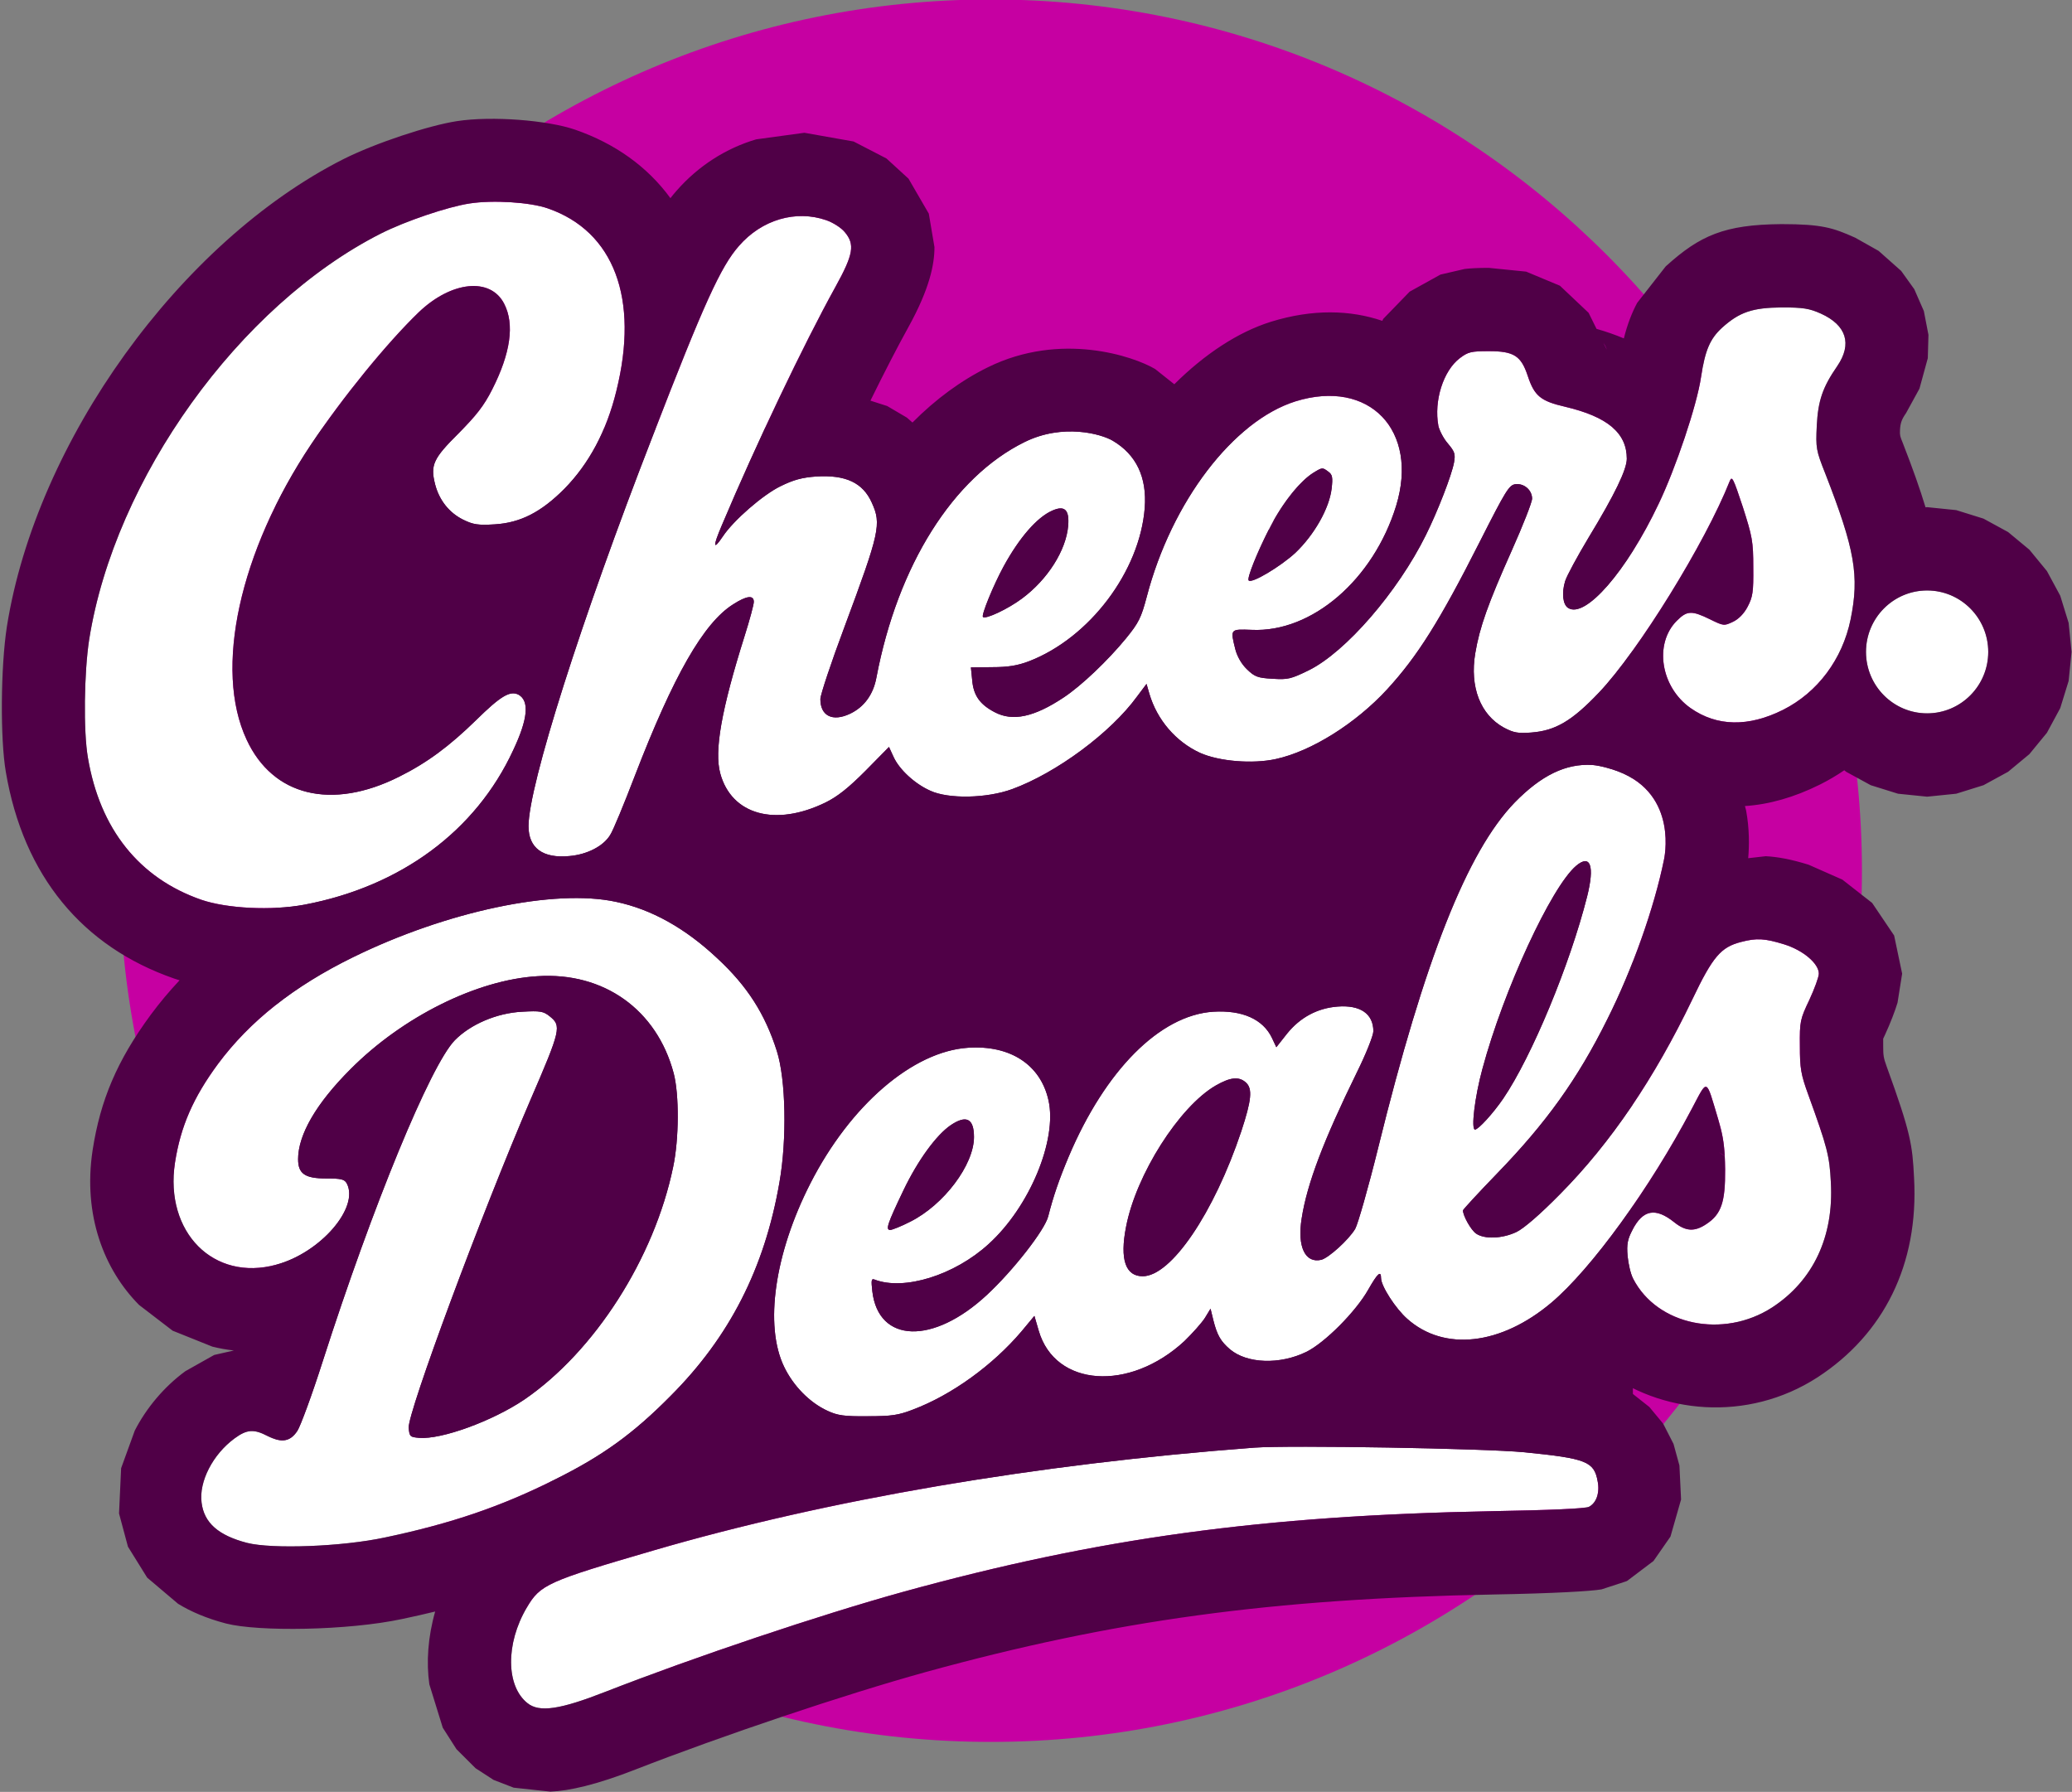 <?xml version="1.0" encoding="UTF-8" standalone="no"?>
<svg xmlns="http://www.w3.org/2000/svg" xmlns:xlink="http://www.w3.org/1999/xlink" xmlns:serif="http://www.serif.com/" width="100%" height="100%" viewBox="0 0 769 665" version="1.1" xml:space="preserve" style="fill-rule:evenodd;clip-rule:evenodd;stroke-linejoin:round;stroke-miterlimit:2;">
  <rect x="0" y="0" width="769" height="665" fill="#808080" stroke="none"/>
  <g id="logo">
    <path d="M691.034,323.12c-0,178.445 -144.874,323.319 -323.319,323.319c-178.444,-0 -323.318,-144.874 -323.318,-323.319c-0,-178.444 144.874,-323.318 323.318,-323.318c178.445,-0 323.319,144.874 323.319,323.318Z" style="fill:#c600a2;"></path>
    <g id="logo-text">
      <rect x="102.312" y="158.942" width="503.72" height="391.01" style="fill:#500047;"></rect>
      <path id="logo1" serif:id="logo" d="M565.769,538.95c22.994,2.292 25.844,3.438 27.174,10.695c0.856,4.393 -0.475,8.117 -3.23,9.55c-1.33,0.668 -14.348,1.241 -36.011,1.623c-85.23,1.624 -145.851,9.932 -218.348,29.89c-31.071,8.595 -77.629,24.256 -110.694,37.148c-16.818,6.59 -24.515,7.736 -28.885,4.202c-7.982,-6.303 -8.172,-22.059 -0.285,-35.429c5.035,-8.594 7.601,-9.74 47.223,-21.295c64.516,-18.813 141.669,-31.992 222.813,-38.103c13.398,-0.955 85.515,0.286 100.243,1.719Zm149.459,-319.821c12.521,-0 22.687,10.217 22.687,22.801c0,12.585 -10.166,22.802 -22.687,22.802c-12.521,-0 -22.687,-10.217 -22.687,-22.802c0,-12.584 10.166,-22.801 22.687,-22.801Zm-114.683,67.139c22.684,8.609 17.008,32.85 17.008,32.85c-3.611,17.762 -11.687,40.586 -20.999,59.112c-11.022,22.251 -22.804,38.58 -40.952,57.298c-6.936,7.162 -12.637,13.369 -12.637,13.656c-0,2.005 2.945,7.257 4.846,8.594c3.135,2.197 9.786,1.91 15.012,-0.573c2.756,-1.337 8.742,-6.493 16.248,-14.133c18.718,-18.908 34.966,-42.878 49.028,-72.195c7.602,-15.948 10.642,-19.386 18.054,-21.296c5.796,-1.528 8.836,-1.337 15.962,0.86c7.127,2.196 12.923,7.162 12.923,10.886c-0,1.242 -1.616,5.635 -3.516,9.741c-3.421,7.162 -3.611,8.022 -3.516,17.094c0,8.308 0.38,10.6 3.136,18.144c7.031,19.386 7.886,22.728 8.361,32.469c1.141,20.149 -6.556,36.479 -21.758,46.411c-18.149,11.746 -42.663,6.684 -51.594,-10.601c-0.951,-1.718 -1.806,-5.538 -2.091,-8.499c-0.38,-4.297 0,-6.207 1.806,-9.645c3.895,-7.544 8.551,-8.403 15.487,-2.865c4.276,3.438 7.602,3.629 11.972,0.669c5.511,-3.629 7.032,-8.117 6.937,-20.245c-0.095,-8.308 -0.666,-12.224 -2.566,-18.622c-4.656,-15.566 -3.801,-15.184 -9.787,-3.915c-15.487,29.412 -37.246,59.398 -52.164,72.004c-18.718,15.756 -39.716,18.144 -53.399,6.016c-4.371,-3.82 -9.787,-12.224 -9.787,-15.184c0,-2.96 -1.33,-1.719 -4.75,4.297c-4.561,8.117 -16.153,19.768 -22.994,23.11c-9.787,4.775 -21.949,4.393 -28.315,-0.955c-3.421,-2.96 -4.751,-5.156 -6.176,-10.791l-1.046,-4.297l-2.09,3.438c-1.235,1.91 -4.656,5.73 -7.601,8.594c-20.429,18.909 -47.983,16.999 -54.065,-3.819l-1.615,-5.539l-4.846,5.825c-10.546,12.415 -25.749,23.492 -40.192,28.935c-5.416,2.101 -7.981,2.483 -16.818,2.483c-8.741,0.096 -11.211,-0.286 -14.917,-2.005c-6.651,-3.056 -12.732,-9.263 -16.153,-16.425c-7.316,-15.28 -3.516,-41.923 9.787,-67.993c14.822,-29.031 38.006,-48.99 58.53,-50.327c15.678,-1.05 26.89,6.303 29.835,19.481c3.326,14.707 -7.031,39.631 -22.234,53.383c-12.637,11.555 -31.355,17.38 -42.282,13.178c-1.235,-0.478 -1.33,0.191 -0.855,4.393c2.28,19.194 22.519,19.863 42.472,1.337c9.787,-9.072 21.569,-24.161 22.804,-29.222c1.9,-7.449 3.991,-13.56 7.601,-22.155c13.588,-32.087 33.826,-52.427 53.59,-53.764c10.832,-0.669 18.528,2.769 21.853,9.74l1.616,3.438l3.99,-5.061c4.846,-6.016 11.307,-9.454 18.719,-10.027c8.456,-0.669 13.302,2.674 13.302,9.167c-0,1.528 -2.756,8.5 -6.176,15.375c-12.257,25.02 -18.433,41.159 -20.429,54.051c-1.71,10.6 1.331,16.807 7.317,15.375c2.755,-0.764 10.071,-7.353 12.542,-11.46c0.95,-1.623 4.846,-15.184 8.551,-30.176c17.198,-69.808 33.066,-109.916 50.644,-128.06c9.882,-10.123 19.003,-14.516 28.79,-13.943c3.231,0.287 7.291,1.512 9.597,2.388Zm-15.583,35.047c-9.217,7.83 -26.89,46.029 -34.776,75.346c-2.851,10.409 -4.276,22.537 -2.756,22.537c1.236,-0 6.652,-5.921 10.452,-11.46c10.642,-15.661 24.8,-49.848 31.166,-75.059c2.85,-11.364 1.235,-15.853 -4.086,-11.364Zm-133.783,81.553c-13.493,7.831 -29.55,33.042 -33.256,52.427c-2.375,12.128 -0.19,18.336 6.176,18.336c10.547,-0 26.415,-23.397 36.581,-53.765c3.801,-11.555 4.276,-15.852 1.711,-18.144c-2.566,-2.292 -5.701,-2.005 -11.212,1.146Zm-98.342,14.706c-5.321,3.629 -12.162,12.988 -17.483,24.065c-6.081,12.701 -6.746,14.802 -4.941,14.802c0.665,0 4.086,-1.337 7.411,-3.056c12.447,-6.207 23.659,-21.104 23.659,-31.418c0,-6.875 -2.85,-8.308 -8.646,-4.393Zm-124.187,-82.89c13.113,2.769 25.655,9.741 37.627,21.009c11.117,10.314 17.673,20.627 22.044,34.379c3.325,10.409 3.8,32.659 0.95,48.798c-5.511,31.8 -18.528,57.298 -40.382,79.166c-13.873,14.038 -25.275,22.251 -42.758,30.941c-20.143,10.122 -38.671,16.425 -63.186,21.582c-15.962,3.438 -41.997,4.393 -51.308,2.005c-10.547,-2.769 -15.868,-7.353 -16.818,-14.897c-1.045,-7.831 4.18,-17.953 12.257,-23.874c4.561,-3.342 7.126,-3.533 12.257,-0.86c5.226,2.579 8.361,2.101 11.022,-1.909c1.14,-1.719 5.416,-13.274 9.406,-25.784c18.529,-57.775 40.002,-109.916 49.029,-119.179c5.796,-5.921 15.583,-10.123 24.989,-10.6c6.746,-0.382 7.887,-0.191 10.262,1.719c4.371,3.533 4.181,4.774 -7.221,31.131c-18.243,42.401 -45.608,116.123 -45.133,121.567c0.285,3.246 0.475,3.437 3.896,3.724c8.266,0.668 27.174,-6.207 39.051,-14.229c26.035,-17.858 48.174,-52.332 55.205,-86.328c2.185,-10.314 2.28,-26.835 0.19,-34.761c-6.271,-23.587 -25.939,-37.625 -50.549,-36.002c-22.519,1.337 -50.073,15.089 -69.362,34.474c-12.732,12.701 -19.478,24.352 -19.478,33.424c-0,5.443 2.565,7.162 10.452,7.162c5.511,0 6.746,0.287 7.601,1.815c4.751,8.976 -9.787,25.783 -26.13,30.176c-23.279,6.398 -41.522,-12.032 -37.626,-37.816c2.09,-13.465 6.746,-24.161 15.963,-36.671c11.782,-15.852 28.125,-28.839 50.168,-39.63c34.681,-16.999 74.683,-25.498 97.582,-20.532Zm78.009,-252.969c2.47,0.86 5.511,2.77 6.841,4.393c3.896,4.584 3.231,8.308 -3.421,20.341c-11.782,21.295 -29.55,58.539 -42.187,88.525c-3.42,8.021 -3.23,9.454 0.38,4.106c3.991,-6.016 14.918,-15.47 21.379,-18.622c4.846,-2.387 7.981,-3.247 13.302,-3.629c10.927,-0.668 17.293,2.292 20.619,9.741c3.61,7.926 2.945,10.886 -10.167,46.124c-4.941,13.179 -8.932,25.211 -8.932,26.739c0,6.303 4.561,8.499 11.022,5.444c5.226,-2.483 8.647,-7.163 9.787,-13.465c7.886,-41.541 28.41,-74.296 55.015,-87.379c14.279,-7.022 28.504,-2.96 32.685,-0.478c8.742,5.157 12.732,13.561 11.877,24.925c-1.805,23.492 -20.428,48.225 -42.947,56.915c-4.276,1.624 -7.792,2.197 -13.683,2.197l-7.886,0.095l0.475,4.68c0.475,5.729 2.851,9.072 8.362,11.937c6.651,3.533 14.632,1.814 25.559,-5.444c6.651,-4.393 16.438,-13.751 23.184,-21.964c4.656,-5.729 5.606,-7.544 7.696,-15.47c9.217,-35.238 32.116,-65.224 55.205,-72.481c27.365,-8.5 45.893,10.791 37.341,38.771c-8.456,27.407 -31.26,47.079 -53.589,46.029c-8.076,-0.287 -7.981,-0.382 -6.081,7.258c0.665,2.578 2.28,5.443 4.276,7.353c2.85,2.769 3.991,3.247 9.501,3.533c5.701,0.382 6.842,0.096 13.493,-3.151c13.682,-6.78 32.971,-29.031 43.422,-50.136c4.371,-8.785 9.597,-22.25 10.452,-26.929c0.57,-3.152 0.285,-4.011 -2.185,-6.972c-1.616,-1.814 -3.231,-4.87 -3.611,-6.684c-1.71,-9.263 1.805,-20.436 7.982,-25.116c3.04,-2.292 4.18,-2.578 10.736,-2.578c9.312,-0 11.972,1.719 14.443,9.167c2.47,7.449 4.751,9.359 13.872,11.46c15.773,3.724 22.899,9.741 22.899,19.29c0,4.011 -4.466,13.274 -14.157,29.222c-4.181,6.971 -8.172,14.324 -8.742,16.234c-1.33,4.393 -0.855,8.69 1.14,9.932c6.367,4.011 21.664,-13.561 33.541,-38.581c6.366,-13.274 14.253,-36.67 15.773,-47.175c1.52,-9.931 3.326,-14.133 7.791,-18.239c6.461,-5.826 11.307,-7.449 22.139,-7.544c7.982,-0 10.262,0.382 14.538,2.291c9.501,4.298 11.687,11.269 6.081,19.482c-5.416,7.83 -7.126,12.796 -7.602,22.155c-0.38,8.212 -0.285,9.072 3.136,17.666c11.022,28.267 12.732,38.008 9.407,54.242c-3.041,14.706 -12.163,27.025 -25.085,33.519c-12.827,6.398 -24.514,6.207 -34.301,-0.668c-11.117,-7.831 -13.587,-23.874 -5.131,-32.373c3.801,-3.82 5.511,-3.916 12.353,-0.573c5.035,2.482 5.225,2.482 8.456,0.955c2.09,-0.955 4.181,-3.056 5.511,-5.635c1.9,-3.629 2.185,-5.443 2.09,-14.611c0,-9.645 -0.38,-11.459 -3.895,-22.441c-3.516,-10.6 -3.991,-11.651 -4.846,-9.55c-9.027,22.824 -33.921,63.123 -48.554,78.498c-9.976,10.504 -16.152,14.133 -25.084,14.802c-4.941,0.382 -6.556,0.095 -10.167,-1.815c-8.741,-4.774 -12.732,-15.088 -10.642,-27.598c1.616,-9.645 4.751,-18.431 13.493,-38.007c4.181,-9.359 7.601,-18.049 7.601,-19.386c0,-3.151 -2.945,-5.73 -6.176,-5.348c-2.375,0.287 -3.611,2.388 -13.207,21.296c-14.918,29.508 -23.184,42.591 -34.396,54.814c-11.687,12.701 -28.125,23.015 -41.332,25.88c-8.647,1.91 -21.094,0.859 -28.125,-2.292c-8.932,-4.106 -15.963,-12.224 -18.813,-21.964l-1.046,-3.629l-3.515,4.679c-9.787,13.465 -29.93,28.363 -46.368,34.379c-9.407,3.438 -23.659,3.724 -30.406,0.573c-5.796,-2.579 -11.497,-7.926 -13.587,-12.51l-1.71,-3.724l-8.647,8.785c-6.366,6.398 -10.451,9.645 -14.917,11.842c-18.623,9.072 -34.871,4.583 -39.052,-10.791c-2.28,-8.309 0.38,-23.588 9.027,-50.995c1.9,-6.016 3.42,-11.651 3.42,-12.701c0,-2.579 -2.66,-2.292 -7.696,0.955c-10.927,6.876 -22.139,26.452 -36.486,63.696c-3.991,10.409 -8.077,20.34 -9.122,21.868c-2.47,4.106 -8.457,7.258 -15.108,7.831c-9.881,0.955 -15.202,-2.961 -15.202,-11.078c-0,-14.993 19.478,-76.396 46.083,-144.771c19.003,-49.181 25.274,-62.932 32.02,-70.572c8.457,-9.741 21.094,-13.465 32.401,-9.55Zm83.804,107.815c-5.606,2.483 -12.162,10.027 -17.958,20.627c-3.895,7.163 -8.361,18.145 -7.696,18.813c0.95,0.955 9.311,-2.96 14.537,-6.876c9.502,-7.066 16.343,-17.857 17.103,-27.025c0.475,-5.921 -1.33,-7.64 -5.986,-5.539Zm96.917,-14.038c-4.846,3.056 -11.212,10.887 -15.868,19.864c-4.75,9.167 -8.836,19.29 -8.076,20.054c1.14,1.241 11.782,-5.157 17.293,-10.218c7.031,-6.685 12.637,-16.521 13.492,-23.874c0.475,-4.107 0.285,-5.157 -1.14,-6.208c-2.28,-1.718 -2.28,-1.718 -5.701,0.382Zm-284.099,-98.169c24.609,8.499 34.016,33.519 25.464,67.802c-3.61,14.802 -10.166,27.025 -19.288,36.288c-8.647,8.69 -16.343,12.606 -25.844,13.179c-6.177,0.382 -7.982,0.095 -11.688,-1.719c-5.225,-2.579 -8.931,-7.258 -10.451,-13.179c-1.806,-7.162 -0.665,-9.549 8.741,-18.908c6.556,-6.589 9.407,-10.218 12.447,-16.234c6.842,-13.465 8.362,-24.256 4.466,-31.8c-5.036,-9.932 -19.573,-8.5 -31.735,3.151c-11.782,11.364 -28.125,31.418 -39.907,48.989c-26.605,39.822 -36.202,83.464 -23.944,109.63c9.691,20.913 31.545,26.261 56.534,13.751c10.357,-5.157 18.624,-11.268 28.6,-21.009c9.122,-8.977 12.638,-11.078 15.773,-9.454c4.086,2.292 3.516,8.976 -1.995,20.627c-13.873,29.986 -41.713,50.517 -77.439,57.297c-12.257,2.292 -28.79,1.433 -38.291,-1.814c-23.089,-8.022 -37.627,-26.261 -42.093,-52.714c-1.71,-9.836 -1.425,-31.609 0.475,-43.928c9.502,-59.685 55.68,-123.953 108.224,-150.597c9.312,-4.679 24.799,-9.931 32.971,-11.173c8.646,-1.337 22.424,-0.477 28.98,1.815Z" style="fill:#fff;"></path>
      <path d="M213.374,48.098l0.11,0.038c14.772,5.123 26.828,13.723 35.336,25.403c0.737,-0.955 1.459,-1.825 2.174,-2.639c8.275,-9.496 18.655,-15.947 29.655,-19.188l17.89,-2.44l18.237,3.227l0.042,0.014l12.179,6.292l8.187,7.495l7.535,12.986l2.094,12.387c0.023,6.378 -1.765,15.426 -9.674,29.734l-0.005,0.01c-4.111,7.43 -8.972,16.869 -14.082,27.263l6.228,2.001l7.291,4.292l2.077,1.826c8.633,-8.696 18.074,-15.628 28.005,-20.512c27.049,-13.301 53.997,-4.094 62.039,0.638l7.135,5.672c11.34,-11.272 23.712,-19.372 35.725,-23.148l0.101,-0.032c15.614,-4.849 29.628,-4.367 41.368,-0.354l0.366,-0.737l9.766,-10.069l0.06,-0.046l11.402,-6.32l8.976,-2.079c2.191,-0.26 4.986,-0.408 8.97,-0.408l13.858,1.398l12.532,5.228l10.646,10.061l2.941,5.951c3.685,1.048 7.054,2.237 10.131,3.54c1.377,-5.454 3.04,-9.616 4.95,-13.19l10.575,-13.519l0.224,-0.204c12.515,-11.283 21.589,-15.313 42.57,-15.498l0.272,-0.001c14.969,-0 19.129,1.398 27.148,4.98l0.131,0.059l8.676,4.886l8.379,7.435l4.861,6.776l3.56,8.124l1.705,8.834l-0.237,8.648l-3.099,11.315l-4.969,9.066l-0.107,0.156c-1.49,2.155 -2.011,3.514 -2.15,6.105c-0.094,2.143 0.063,2.386 0.982,4.696l0.079,0.201c3.615,9.27 6.377,17.043 8.418,23.819l0.591,-0.06l10.805,1.099l10.126,3.161l9.123,4.978l7.903,6.554l6.511,7.93l4.93,9.126l3.124,10.104l1.084,10.768l-1.084,10.768l-3.124,10.104l-4.93,9.126l-6.511,7.93l-7.903,6.554l-9.123,4.978l-10.126,3.162l-10.805,1.099l-10.805,-1.099l-10.125,-3.162l-9.123,-4.978l-0.69,-0.572c-2.82,1.931 -5.78,3.68 -8.867,5.231l-0.082,0.041c-9.683,4.83 -19.019,7.436 -27.926,8.02l0.435,1.621c1.259,6.839 1.178,13.127 0.776,17.731l6.521,-0.741c4.433,0.245 9.23,1.101 15.88,3.151l12.541,5.535l11.057,8.65l8.163,12.095l2.973,14.153l-1.711,10.785c-0.901,2.994 -2.647,7.586 -4.663,11.942l-0.16,0.339c-0.159,0.333 -0.334,0.707 -0.501,1.067c-0.004,0.742 -0.005,1.615 0.003,2.378l0.001,0.324c0,3.447 0.116,4.406 1.259,7.536l0.024,0.066c8.936,24.636 9.568,29.063 10.171,41.374c1.792,32.264 -11.37,58.022 -35.724,73.932l-0.111,0.072c-25.963,16.804 -58.569,13.706 -79.922,-3.161c-1.474,1.211 -2.957,2.365 -4.447,3.462c7.97,1.82 12.759,3.902 15.893,5.905l6.063,4.791l5.132,6.194l3.844,7.517l2.192,8.012l0.607,12.614l-3.93,13.761l-6.297,9.054l-9.705,7.337l-0.378,0.194l-9.203,3.009c-3.727,0.665 -17.932,1.509 -40.119,1.901c-82.237,1.567 -140.742,9.525 -210.694,28.781c-30.232,8.364 -75.52,23.608 -107.688,36.15c-14.63,5.728 -24.687,7.943 -31.615,8.232l-13.631,-1.472l-7.467,-2.885l-6.685,-4.333l-7.082,-7.067l-5.088,-7.964l-4.98,-16.105c-1.159,-8.149 -0.545,-17.545 2.163,-27.017c-3.9,0.953 -7.927,1.864 -12.109,2.745c-20.373,4.375 -53.57,4.761 -65.44,1.717l-0.174,-0.045c-7.182,-1.886 -13.003,-4.414 -17.698,-7.29l-11.472,-9.71l-7.133,-11.49l-3.305,-12.322l0.778,-16.804l5.077,-13.979c4.29,-8.344 10.836,-16.205 18.764,-22.017l0.004,-0.003l10.696,-6.018l7.311,-1.662c-2.739,-0.3 -5.406,-0.783 -7.991,-1.429l-14.75,-5.919l-12.442,-9.543c-13.015,-13.103 -20.888,-33.359 -17.258,-57.385l0.019,-0.124c2.86,-18.423 9.013,-33.151 21.623,-50.267l0.077,-0.104c3.244,-4.365 6.758,-8.567 10.563,-12.609c-0.66,-0.199 -1.301,-0.404 -1.921,-0.616l-0.149,-0.051c-33.854,-11.762 -55.861,-37.945 -62.424,-76.717c-2.083,-12.122 -1.931,-38.759 0.396,-53.846l0.023,-0.147c10.942,-68.73 64.268,-142.631 124.775,-173.312l0.1,-0.051c11.905,-5.982 31.763,-12.527 42.129,-14.102c13.061,-2.019 33.815,-0.304 43.798,3.146Zm-79.445,145.812c-7.103,12.68 -12.151,25.492 -14.784,37.528c-2.525,11.539 -3.295,22.088 0.396,29.968l0.054,0.115c2.443,5.273 8.341,2.258 14.64,-0.896l0.06,-0.03c7.548,-3.758 13.484,-8.333 20.712,-15.386c6.834,-6.723 11.828,-10.669 15.488,-12.914l11.861,-4.965l3.544,-0.184l0.579,-1.758c-0.318,0.023 -0.638,0.044 -0.958,0.064c-6.034,0.373 -9.929,0.177 -13.224,-0.313l-13.968,-4.497l-0.084,-0.042l-9.377,-5.993l-7.787,-7.862l-5.831,-9.249l-1.321,-3.586Zm172.73,-112.195c-11.307,-3.915 -23.944,-0.191 -32.401,9.55c-6.746,7.64 -13.017,21.391 -32.02,70.572c-26.605,68.375 -46.083,129.778 -46.083,144.771c-0,8.117 5.321,12.033 15.202,11.078c6.651,-0.573 12.638,-3.725 15.108,-7.831c1.045,-1.528 5.131,-11.459 9.122,-21.868c14.347,-37.244 25.559,-56.82 36.486,-63.696c5.036,-3.247 7.696,-3.534 7.696,-0.955c0,1.05 -1.52,6.685 -3.42,12.701c-8.647,27.407 -11.307,42.686 -9.027,50.995c4.181,15.374 20.429,19.863 39.052,10.791c4.466,-2.197 8.551,-5.444 14.917,-11.842l8.647,-8.785l1.71,3.724c2.09,4.584 7.791,9.931 13.587,12.51c6.747,3.151 20.999,2.865 30.406,-0.573c16.438,-6.016 36.581,-20.914 46.368,-34.379l3.515,-4.679l1.046,3.629c2.85,9.74 9.881,17.858 18.813,21.964c7.031,3.151 19.478,4.202 28.125,2.292c13.207,-2.865 29.645,-13.179 41.332,-25.88c11.212,-12.223 19.478,-25.306 34.396,-54.814c9.596,-18.908 10.832,-21.009 13.207,-21.296c3.231,-0.382 6.176,2.197 6.176,5.348c0,1.337 -3.42,10.027 -7.601,19.386c-8.742,19.576 -11.877,28.362 -13.493,38.007c-2.09,12.51 1.901,22.824 10.642,27.598c3.611,1.91 5.226,2.197 10.167,1.815c8.932,-0.669 15.108,-4.298 25.084,-14.802c14.633,-15.375 39.527,-55.674 48.554,-78.498c0.855,-2.101 1.33,-1.05 4.846,9.55c3.515,10.982 3.895,12.796 3.895,22.441c0.095,9.168 -0.19,10.982 -2.09,14.611c-1.33,2.579 -3.421,4.68 -5.511,5.635c-3.231,1.527 -3.421,1.527 -8.456,-0.955c-6.842,-3.343 -8.552,-3.247 -12.353,0.573c-8.456,8.499 -5.986,24.542 5.131,32.373c9.787,6.875 21.474,7.066 34.301,0.668c12.922,-6.494 22.044,-18.813 25.085,-33.519c3.325,-16.234 1.615,-25.975 -9.407,-54.242c-3.421,-8.594 -3.516,-9.454 -3.136,-17.666c0.476,-9.359 2.186,-14.325 7.602,-22.155c5.606,-8.213 3.42,-15.184 -6.081,-19.482c-4.276,-1.909 -6.556,-2.291 -14.538,-2.291c-10.832,0.095 -15.678,1.718 -22.139,7.544c-4.465,4.106 -6.271,8.308 -7.791,18.239c-1.52,10.505 -9.407,33.901 -15.773,47.175c-11.877,25.02 -27.174,42.592 -33.541,38.581c-1.995,-1.242 -2.47,-5.539 -1.14,-9.932c0.57,-1.91 4.561,-9.263 8.742,-16.234c9.691,-15.948 14.157,-25.211 14.157,-29.222c0,-9.549 -7.126,-15.566 -22.899,-19.29c-9.121,-2.101 -11.402,-4.011 -13.872,-11.46c-2.471,-7.448 -5.131,-9.167 -14.443,-9.167c-6.556,-0 -7.696,0.286 -10.736,2.578c-6.177,4.68 -9.692,15.853 -7.982,25.116c0.38,1.814 1.995,4.87 3.611,6.684c2.47,2.961 2.755,3.82 2.185,6.972c-0.855,4.679 -6.081,18.144 -10.452,26.929c-10.451,21.105 -29.74,43.356 -43.422,50.136c-6.651,3.247 -7.792,3.533 -13.493,3.151c-5.51,-0.286 -6.651,-0.764 -9.501,-3.533c-1.996,-1.91 -3.611,-4.775 -4.276,-7.353c-1.9,-7.64 -1.995,-7.545 6.081,-7.258c22.329,1.05 45.133,-18.622 53.589,-46.029c8.552,-27.98 -9.976,-47.271 -37.341,-38.771c-23.089,7.257 -45.988,37.243 -55.205,72.481c-2.09,7.926 -3.04,9.741 -7.696,15.47c-6.746,8.213 -16.533,17.571 -23.184,21.964c-10.927,7.258 -18.908,8.977 -25.559,5.444c-5.511,-2.865 -7.887,-6.208 -8.362,-11.937l-0.475,-4.68l7.886,-0.095c5.891,-0 9.407,-0.573 13.683,-2.197c22.519,-8.69 41.142,-33.423 42.947,-56.915c0.855,-11.364 -3.135,-19.768 -11.877,-24.925c-4.181,-2.482 -18.406,-6.544 -32.685,0.478c-26.605,13.083 -47.129,45.838 -55.015,87.379c-1.14,6.302 -4.561,10.982 -9.787,13.465c-6.461,3.055 -11.022,0.859 -11.022,-5.444c0,-1.528 3.991,-13.56 8.932,-26.739c13.112,-35.238 13.777,-38.198 10.167,-46.124c-3.326,-7.449 -9.692,-10.409 -20.619,-9.741c-5.321,0.382 -8.456,1.242 -13.302,3.629c-6.461,3.152 -17.388,12.606 -21.379,18.622c-3.61,5.348 -3.8,3.915 -0.38,-4.106c12.637,-29.986 30.405,-67.23 42.187,-88.525c6.652,-12.033 7.317,-15.757 3.421,-20.341c-1.33,-1.623 -4.371,-3.533 -6.841,-4.393Zm164.229,114.858c0.994,1.076 2.117,2.106 3.408,3.095c0.717,-0.535 1.423,-1.111 2.116,-1.708c1.914,-1.646 3.689,-3.553 5.292,-5.676c-1.903,-0.629 -4.227,-1.244 -6.714,-1.821c-0.879,1.037 -1.741,2.112 -2.585,3.223c4.554,-8.268 10.432,-15.329 14.975,-18.194c3.421,-2.1 3.421,-2.1 5.701,-0.382c1.425,1.051 1.615,2.101 1.14,6.208c-0.855,7.353 -6.461,17.189 -13.492,23.874c-5.511,5.061 -16.153,11.459 -17.293,10.218c-0.727,-0.731 2.975,-10.012 7.452,-18.837Zm-80.425,-7.043c4.656,-2.101 6.461,-0.382 5.986,5.539c-0.76,9.168 -7.601,19.959 -17.103,27.025c-5.226,3.916 -13.587,7.831 -14.537,6.876c-0.665,-0.668 3.801,-11.65 7.696,-18.813c5.796,-10.6 12.352,-18.144 17.958,-20.627Zm-14.06,24.169c3.18,-2.012 6.116,-4.583 8.645,-7.511c-1.554,-0.667 -3.927,-1.387 -6.649,-2.098c-1.826,2.097 -3.559,4.367 -5.199,6.791c0.387,0.367 0.759,0.711 1.106,1.035c0.676,0.629 1.375,1.224 2.097,1.783Zm338.825,5.43c-12.521,-0 -22.687,10.217 -22.687,22.801c0,12.585 10.166,22.802 22.687,22.802c12.521,-0 22.687,-10.217 22.687,-22.802c0,-12.584 -10.166,-22.801 -22.687,-22.801Zm-149.459,319.821c-14.728,-1.433 -86.845,-2.674 -100.243,-1.719c-81.144,6.111 -158.297,19.29 -222.813,38.103c-39.622,11.555 -42.188,12.701 -47.223,21.295c-7.887,13.37 -7.697,29.126 0.285,35.429c4.37,3.534 12.067,2.388 28.885,-4.202c33.065,-12.892 79.623,-28.553 110.694,-37.148c72.497,-19.958 133.118,-28.266 218.348,-29.89c21.663,-0.382 34.681,-0.955 36.011,-1.623c2.755,-1.433 4.086,-5.157 3.23,-9.55c-1.33,-7.257 -4.18,-8.403 -27.174,-10.695Zm-444.376,-132.5l1.685,0.148l0.028,-0.065c-0.54,-0.061 -1.103,-0.097 -1.694,-0.107c2.489,-3.134 5.395,-6.366 8.706,-9.67c19.289,-19.385 46.843,-33.137 69.362,-34.474c24.61,-1.623 44.278,12.415 50.549,36.002c2.09,7.926 1.995,24.447 -0.19,34.761c-7.031,33.996 -29.17,68.47 -55.205,86.328c-11.877,8.022 -30.785,14.897 -39.051,14.229c-3.421,-0.287 -3.611,-0.478 -3.896,-3.724c-0.475,-5.444 26.89,-79.166 45.133,-121.567c11.402,-26.357 11.592,-27.598 7.221,-31.131c-2.375,-1.91 -3.516,-2.101 -10.262,-1.719c-9.406,0.477 -19.193,4.679 -24.989,10.6c-9.027,9.263 -30.5,61.404 -49.029,119.179c-3.99,12.51 -8.266,24.065 -9.406,25.784c-2.661,4.01 -5.796,4.488 -11.022,1.909c-5.131,-2.673 -7.696,-2.482 -12.257,0.86c-8.077,5.921 -13.302,16.043 -12.257,23.874c0.95,7.544 6.271,12.128 16.818,14.897c9.311,2.388 35.346,1.433 51.308,-2.005c24.515,-5.157 43.043,-11.46 63.186,-21.582c17.483,-8.69 28.885,-16.903 42.758,-30.941c21.854,-21.868 34.871,-47.366 40.382,-79.166c2.85,-16.139 2.375,-38.389 -0.95,-48.798c-4.371,-13.752 -10.927,-24.065 -22.044,-34.379c-11.972,-11.268 -24.514,-18.24 -37.627,-21.009c-22.899,-4.966 -62.901,3.533 -97.582,20.532c-22.043,10.791 -38.386,23.778 -50.168,39.63c-9.217,12.51 -13.873,23.206 -15.963,36.671c-3.896,25.784 14.347,44.214 37.626,37.816c16.343,-4.393 30.881,-21.2 26.13,-30.176c-0.855,-1.528 -2.09,-1.815 -7.601,-1.815c-7.887,0 -10.452,-1.719 -10.452,-7.162c-0,-6.707 3.687,-14.823 10.753,-23.73Zm518.724,22.559c-0.725,-0.536 -1.45,-0.99 -2.172,-1.376l2.175,1.435c0.076,1.479 0.121,3.099 0.142,4.932c0.095,12.128 -1.426,16.616 -6.937,20.245c-4.37,2.96 -7.696,2.769 -11.972,-0.669c-6.936,-5.538 -11.592,-4.679 -15.487,2.865c-1.806,3.438 -2.186,5.348 -1.806,9.645c0.285,2.961 1.14,6.781 2.091,8.499c8.931,17.285 33.445,22.347 51.594,10.601c15.202,-9.932 22.899,-26.262 21.758,-46.411c-0.475,-9.741 -1.33,-13.083 -8.361,-32.469c-2.756,-7.544 -3.136,-9.836 -3.136,-18.144c-0.095,-9.072 0.095,-9.932 3.516,-17.094c1.9,-4.106 3.516,-8.499 3.516,-9.741c-0,-3.724 -5.796,-8.69 -12.923,-10.886c-7.126,-2.197 -10.166,-2.388 -15.962,-0.86c-7.412,1.91 -10.452,5.348 -18.054,21.296c-14.062,29.317 -30.31,53.287 -49.028,72.195c-7.506,7.64 -13.492,12.796 -16.248,14.133c-5.226,2.483 -11.877,2.77 -15.012,0.573c-1.901,-1.337 -4.846,-6.589 -4.846,-8.594c-0,-0.287 5.701,-6.494 12.637,-13.656c18.148,-18.718 29.93,-35.047 40.952,-57.298c9.312,-18.526 17.388,-41.35 20.999,-59.112c-0,0 5.676,-24.241 -17.008,-32.85c-2.306,-0.876 -6.366,-2.101 -9.597,-2.388c-9.787,-0.573 -18.908,3.82 -28.79,13.943c-17.578,18.144 -33.446,58.252 -50.644,128.06c-3.705,14.992 -7.601,28.553 -8.551,30.176c-2.471,4.107 -9.787,10.696 -12.542,11.46c-5.986,1.432 -9.027,-4.775 -7.317,-15.375c1.996,-12.892 8.172,-29.031 20.429,-54.051c3.42,-6.875 6.176,-13.847 6.176,-15.375c-0,-6.493 -4.846,-9.836 -13.302,-9.167c-7.412,0.573 -13.873,4.011 -18.719,10.027l-3.99,5.061l-1.616,-3.438c-3.325,-6.971 -11.021,-10.409 -21.853,-9.74c-19.764,1.337 -40.002,21.677 -53.59,53.764c-3.61,8.595 -5.701,14.706 -7.601,22.155c-1.235,5.061 -13.017,20.15 -22.804,29.222c-19.953,18.526 -40.192,17.857 -42.472,-1.337c-0.475,-4.202 -0.38,-4.871 0.855,-4.393c10.927,4.202 29.645,-1.623 42.282,-13.178c15.203,-13.752 25.56,-38.676 22.234,-53.383c-2.945,-13.178 -14.157,-20.531 -29.835,-19.481c-20.524,1.337 -43.708,21.296 -58.53,50.327c-13.303,26.07 -17.103,52.713 -9.787,67.993c3.421,7.162 9.502,13.369 16.153,16.425c3.706,1.719 6.176,2.101 14.917,2.005c8.837,0 11.402,-0.382 16.818,-2.483c14.443,-5.443 29.646,-16.52 40.192,-28.935l4.846,-5.825l1.615,5.539c6.082,20.818 33.636,22.728 54.065,3.819c2.945,-2.864 6.366,-6.684 7.601,-8.594l2.09,-3.438l1.046,4.297c1.425,5.635 2.755,7.831 6.176,10.791c6.366,5.348 18.528,5.73 28.315,0.955c6.841,-3.342 18.433,-14.993 22.994,-23.11c3.42,-6.016 4.75,-7.257 4.75,-4.297c0,2.96 5.416,11.364 9.787,15.184c13.683,12.128 34.681,9.74 53.399,-6.016c14.918,-12.606 36.677,-42.592 52.164,-72.004c5.986,-11.269 5.131,-11.651 9.787,3.915c1.476,4.968 2.149,8.439 2.421,13.631Zm-55.155,-107.694c5.321,-4.489 6.936,-0 4.086,11.364c-6.366,25.211 -20.524,59.398 -31.166,75.059c-3.8,5.539 -9.216,11.46 -10.452,11.46c-1.52,-0 -0.095,-12.128 2.756,-22.537c7.886,-29.317 25.559,-67.516 34.776,-75.346Zm-133.783,81.553c5.511,-3.151 8.646,-3.438 11.212,-1.146c2.565,2.292 2.09,6.589 -1.711,18.144c-10.166,30.368 -26.034,53.765 -36.581,53.765c-6.366,-0 -8.551,-6.208 -6.176,-18.336c3.706,-19.385 19.763,-44.596 33.256,-52.427Zm-98.342,14.706c5.796,-3.915 8.646,-2.482 8.646,4.393c0,10.314 -11.212,25.211 -23.659,31.418c-3.325,1.719 -6.746,3.056 -7.411,3.056c-1.805,0 -1.14,-2.101 4.941,-14.802c5.321,-11.077 12.162,-20.436 17.483,-24.065Zm-14.913,20.309c1.332,1.368 2.767,2.551 4.282,3.573c1.463,-0.788 2.822,-1.66 3.829,-2.581l0.123,-0.111c1.721,-1.557 3.31,-3.377 4.748,-5.356c-1.584,-1.564 -3.351,-2.949 -5.332,-4.104c-2.659,2.545 -5.221,5.422 -7.65,8.579Zm61.139,-67.992c15.623,-15.617 33.068,-24.196 49.079,-25.279l0.182,-0.011c6.142,-0.379 11.745,0.028 16.757,1.017l8.614,2.434l0.355,0.173l8.423,-3.421l11.526,-2.076l9.846,0.097l0.047,0.011c8.959,-24.506 17.974,-42.659 27.001,-55.453l-1.853,-1.803l-0.178,-0.301c-15.082,13.338 -33.578,23.304 -48.742,26.608c-14.593,3.206 -35.53,1.032 -47.383,-4.28l-0.27,-0.123c-3.68,-1.692 -7.193,-3.742 -10.492,-6.103c-11.42,8.786 -24.238,16.313 -35.707,20.511l-0.014,0.005c-16.5,6.03 -41.389,5.179 -53.592,-0.221l-3.21,-1.791c-3.301,2.389 -6.338,4.16 -9.432,5.682l-0.106,0.052c-11.393,5.55 -22.385,7.838 -32.239,7.751c13.486,12.596 22.034,25.253 27.987,41.175c13.855,-9.94 28.394,-15.702 41.609,-16.567c15.443,-1.027 28.527,2.768 38.638,9.378l3.154,2.535Zm196.06,-242.617l1.228,2.483c-0.327,-0.986 -0.75,-1.793 -1.228,-2.483Zm-391.842,-49.951c-6.556,-2.292 -20.334,-3.152 -28.98,-1.815c-8.172,1.242 -23.659,6.494 -32.971,11.173c-52.544,26.644 -98.722,90.912 -108.224,150.597c-1.9,12.319 -2.185,34.092 -0.475,43.928c4.466,26.453 19.004,44.692 42.093,52.714c9.501,3.247 26.034,4.106 38.291,1.814c35.726,-6.78 63.566,-27.311 77.439,-57.297c5.511,-11.651 6.081,-18.335 1.995,-20.627c-3.135,-1.624 -6.651,0.477 -15.773,9.454c-9.976,9.741 -18.243,15.852 -28.6,21.009c-24.989,12.51 -46.843,7.162 -56.534,-13.751c-12.258,-26.166 -2.661,-69.808 23.944,-109.63c11.782,-17.571 28.125,-37.625 39.907,-48.989c12.162,-11.651 26.699,-13.083 31.735,-3.151c3.896,7.544 2.376,18.335 -4.466,31.8c-3.04,6.016 -5.891,9.645 -12.447,16.234c-9.406,9.359 -10.547,11.746 -8.741,18.908c1.52,5.921 5.226,10.6 10.451,13.179c3.706,1.814 5.511,2.101 11.688,1.719c9.501,-0.573 17.197,-4.489 25.844,-13.179c9.122,-9.263 15.678,-21.486 19.288,-36.288c8.552,-34.283 -0.855,-59.303 -25.464,-67.802Z" style="fill:#500047;"></path>
    </g>
  </g>
</svg>
